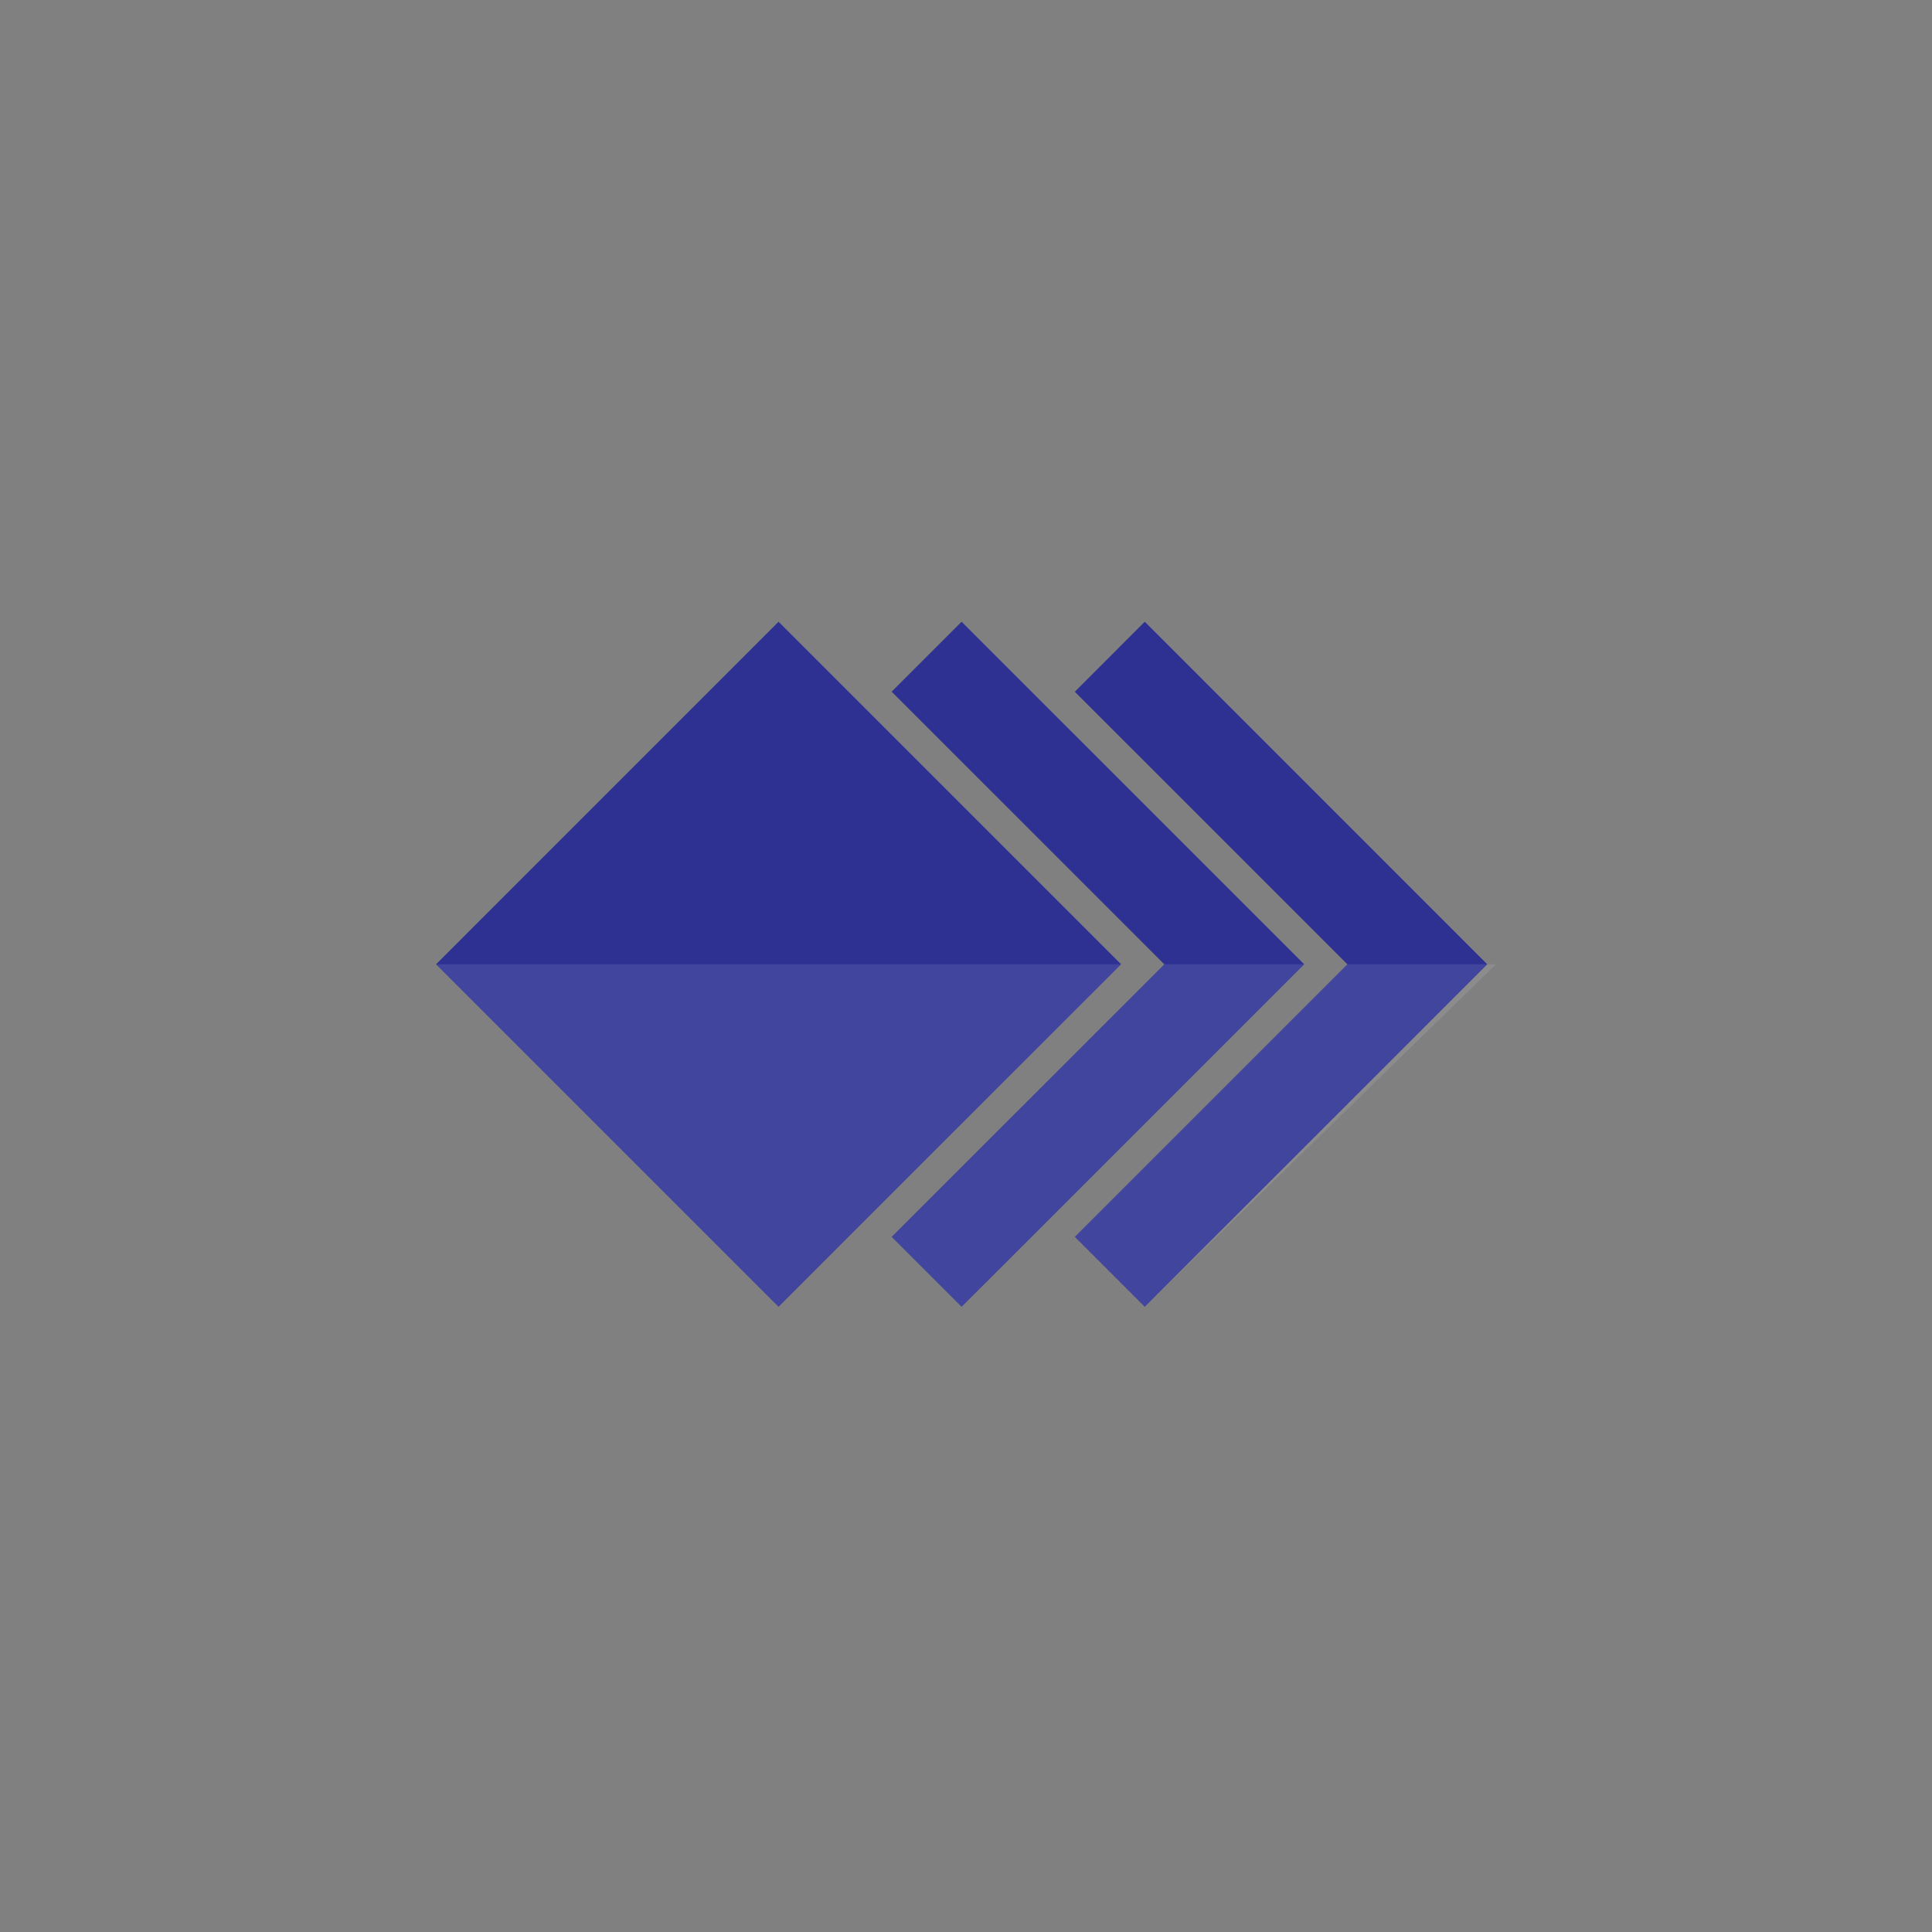 <?xml version="1.0" encoding="utf-8"?>
<!-- Generator: Adobe Illustrator 16.0.0, SVG Export Plug-In . SVG Version: 6.00 Build 0)  -->
<!DOCTYPE svg PUBLIC "-//W3C//DTD SVG 1.1//EN" "http://www.w3.org/Graphics/SVG/1.1/DTD/svg11.dtd">
<svg version="1.1" id="Layer_1" xmlns="http://www.w3.org/2000/svg" xmlns:xlink="http://www.w3.org/1999/xlink" x="0px" y="0px"
	 width="300px" height="300px" viewBox="0 0 300 300" enable-background="new 0 0 300 300" xml:space="preserve">
<rect x="0" y="0" width="300" height="300" fill="#808080" stroke="none"/>
<g>
	<polygon fill="#2E3192" points="230.941,149.736 177.757,202.92 166.895,192.059 209.218,149.736 166.895,107.416 177.757,96.543 	
		"/>
	<polygon fill="#2E3192" points="202.513,149.736 160.19,192.059 149.318,202.92 138.456,192.059 180.79,149.736 138.456,107.404 
		149.318,96.543 	"/>
	<polygon fill="#2E3192" points="174.084,149.736 131.751,192.059 120.89,202.92 67.706,149.736 120.89,96.543 	"/>
	<polygon opacity="0.1" fill="#FFFFFF" points="67.706,149.736 174.084,149.736 120.89,202.92 	"/>
	<polygon opacity="0.1" fill="#FFFFFF" points="180.79,149.736 202.513,149.736 149.318,202.92 138.456,192.059 	"/>
	<polygon opacity="0.1" fill="#FFFFFF" points="209.218,149.736 232.294,149.736 177.757,202.92 166.895,192.059 	"/>
</g>
</svg>
